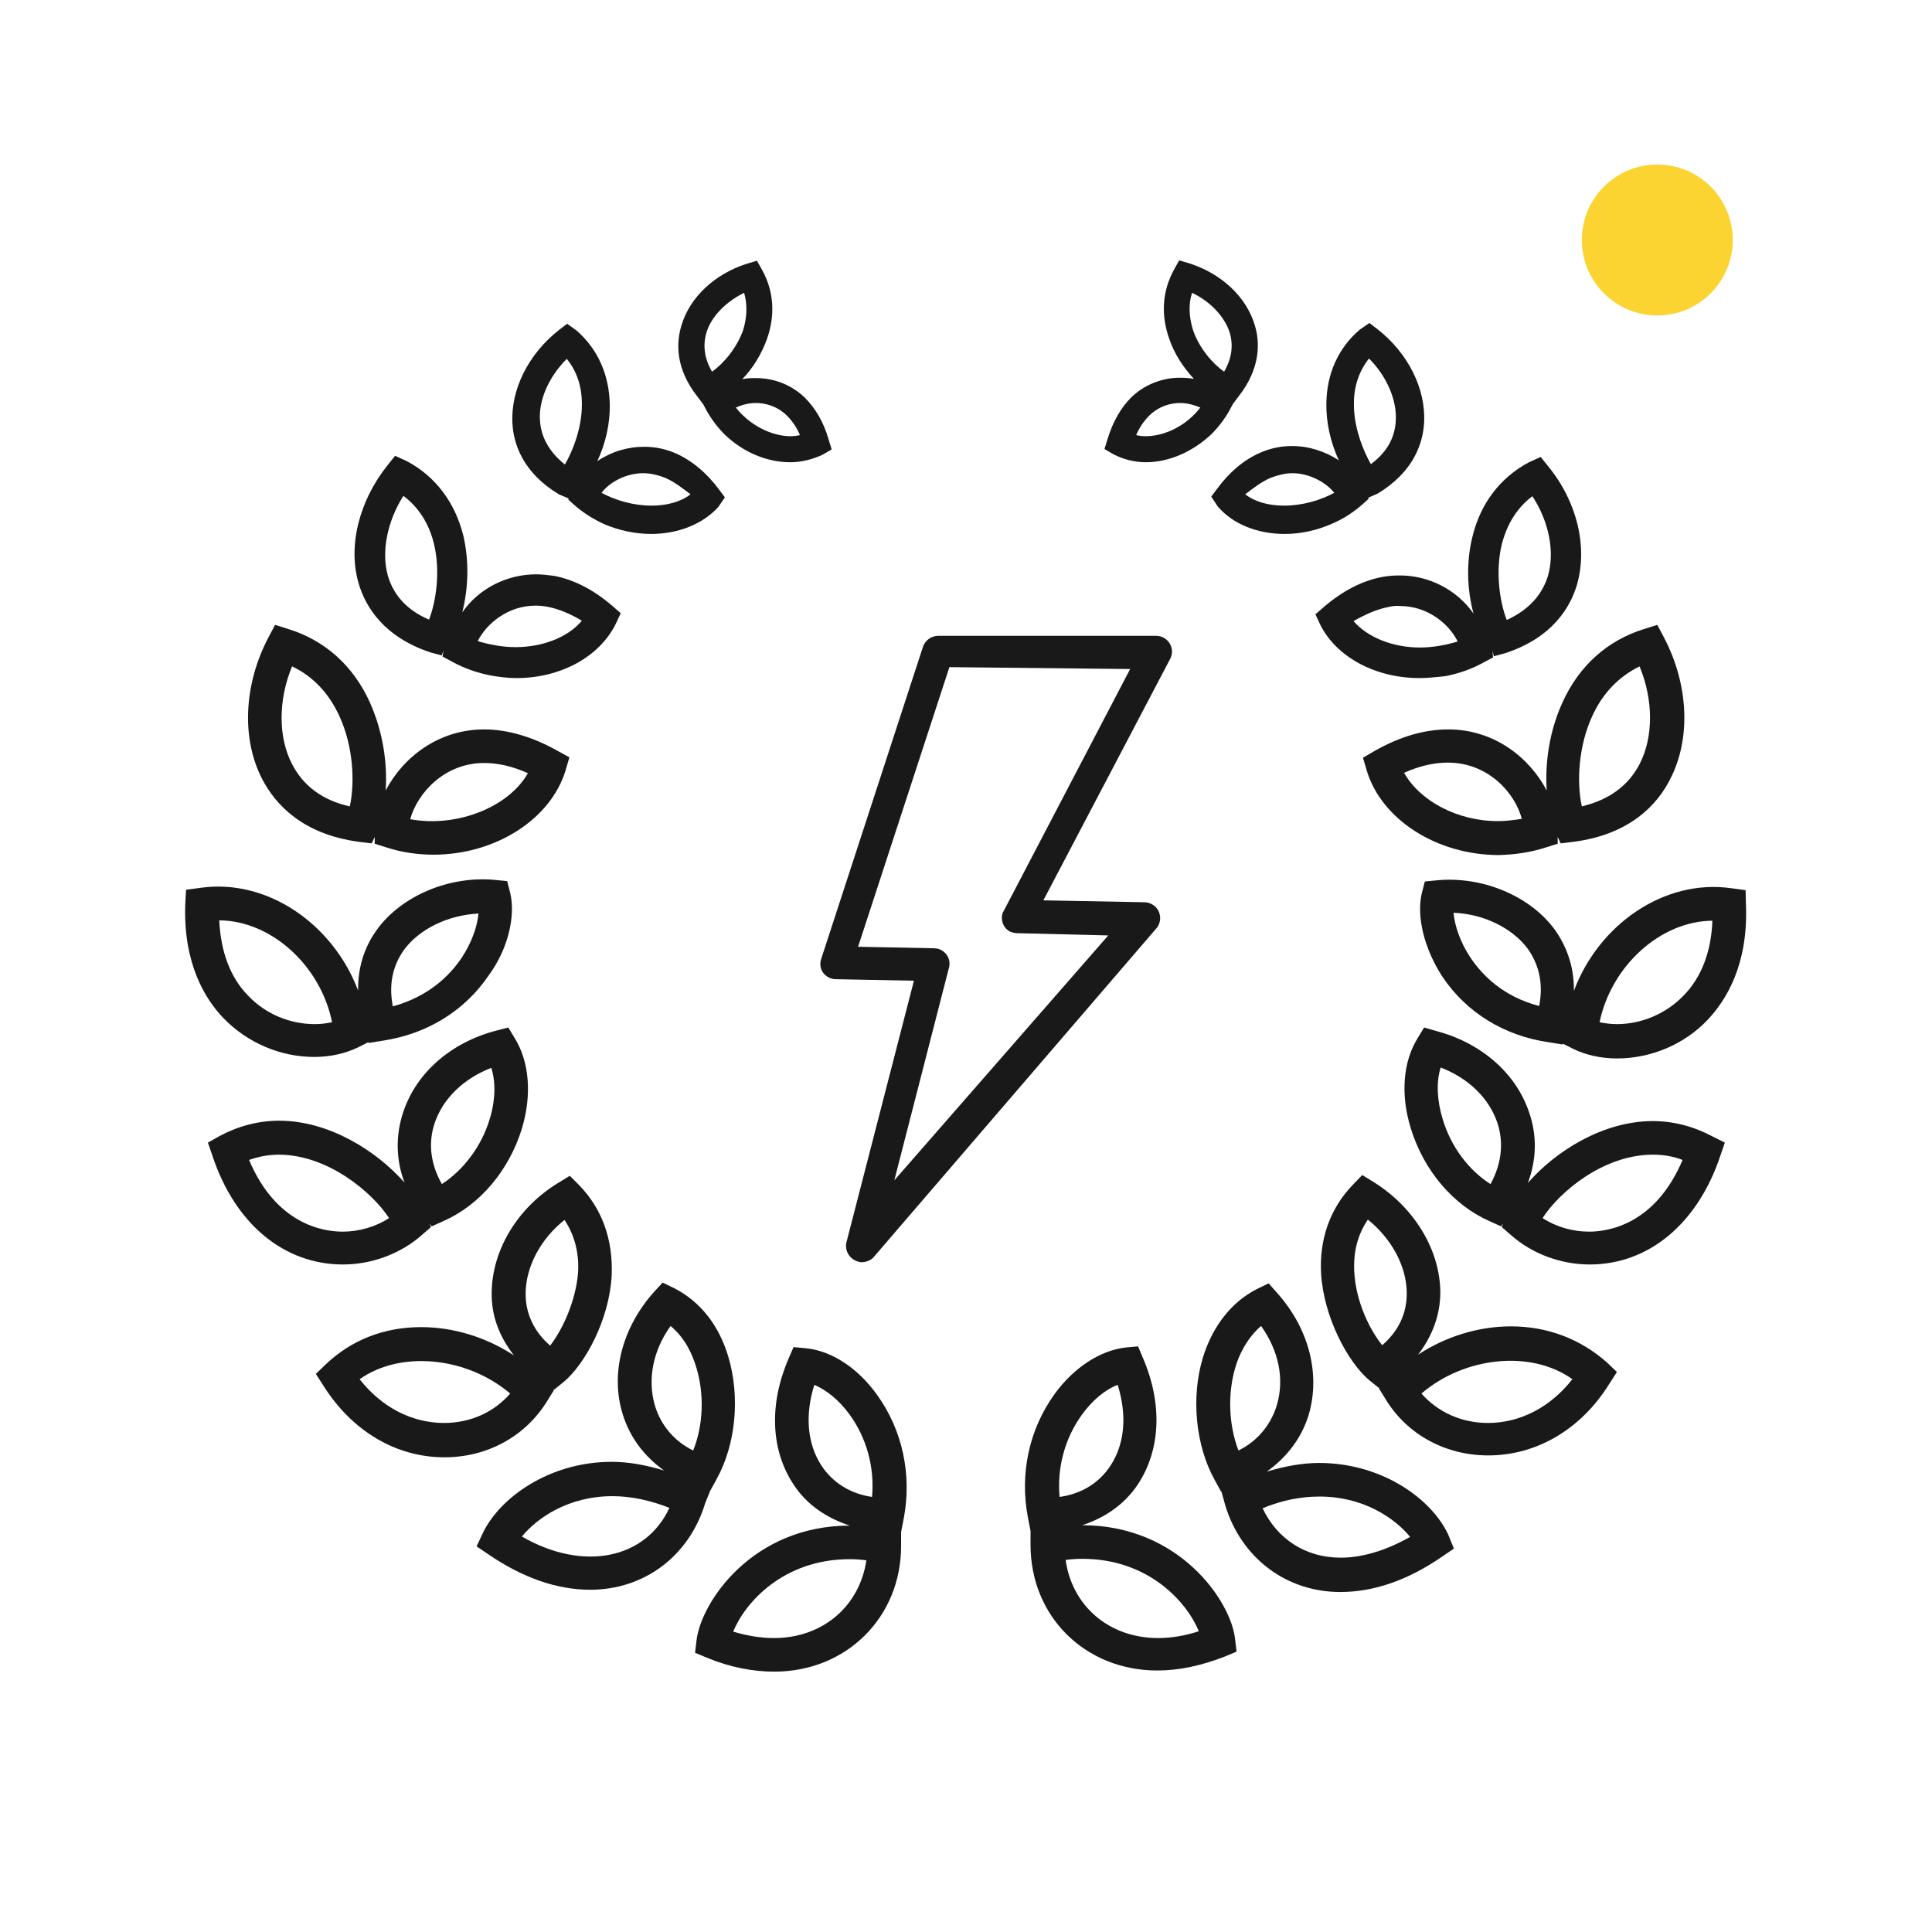 <?xml version="1.0" encoding="UTF-8"?>
<svg width="512px" height="512px" viewBox="0 0 512 512" version="1.1" xmlns="http://www.w3.org/2000/svg" xmlns:xlink="http://www.w3.org/1999/xlink">
    <g fill="#1A1919"><path d="M228.4,334.5c-0.5,0-0.9-0.1-1.4-0.3c-2.1-0.8-3.3-3.1-2.6-5.3l17.8-69l-20.6-0.4c-0.6,0-1.1-0.1-1.6-0.3 c-1-0.4-1.9-1.2-2.3-2.2c-0.4-1-0.4-2.1,0-3.1l26.9-82.5c0.6-1.7,2.1-2.8,3.9-2.9h57.9c2.3,0,4.2,1.9,4.2,4.2 c0,0.8-0.3,1.6-0.7,2.3l-33.4,63.6l26.6,0.5c1.2,0,2.2,0.4,3.1,1.2c1.6,1.6,1.7,4.2,0.1,5.9l-74.9,87.1 C230.7,334,229.5,334.5,228.4,334.5z M227.4,250.9l20.1,0.4c0.3,0,0.7,0.1,1,0.1c2.2,0.6,3.6,2.8,3,5l-14.5,56.4l56.7-64.9 l-24.1-0.6c-0.7,0-1.3-0.2-1.9-0.4c-1-0.5-1.7-1.4-2-2.4c-0.3-1-0.3-2.2,0.3-3.1l33.5-64.1l-47.9-0.5L227.4,250.9z"/></g>
    <g fill="#1A1919">
        <path d="M232.4,369.6c-5.1-7.1-12-11.6-18.8-12.3l-3.3-0.3L209,360c-5.2,12-4.8,24.2,1.3,33.4c3.5,5.4,8.8,8.9,14.9,10.9l0,0 c-25.7,0-39.3,20.1-40.6,30.3l-0.4,3.4l3.1,1.3c6,2.5,12.1,3.7,17.9,3.7c19.1,0,33.6-14.4,33.6-33.3V406l0,0l0.7-3.6 C241.7,390.9,239.2,379,232.4,369.6z M217.7,388.4c-3.8-5.8-4.4-13.4-1.9-21.4c3.3,1.4,6.6,4.1,9.3,7.8c4.6,6.3,6.7,14.1,6,21.9 C225.5,395.9,220.7,393,217.7,388.4z M205.1,434.1c-3.5,0-7.1-0.6-10.8-1.7c3.1-7.6,13.2-19.2,30.9-19.2c1.4,0,2.9,0.1,4.4,0.3 C227.8,425.6,218.1,434.1,205.1,434.1z"/>
        <path d="M188.2,395.1l-0.2-0.1L188.2,395.1l1.7-3.1c5.1-9.2,6.3-21.8,3.1-32.5c-2.5-8.4-7.5-14.6-14.3-18.1l-3.1-1.5l-2.3,2.5 c-8.4,9.4-11.6,21.6-8.3,32.3c1.9,6.3,5.9,11.4,11,15c-4.6-1.4-9.3-2.3-13.9-2.3c-16.6,0-29.8,9.6-34.2,19l-1.6,3.4l3.1,2.1 c9.2,6.3,18.3,9.4,27,9.4c14.4,0,26.3-9,30.5-23L188.2,395.1z M177.7,351.4c3.8,3.1,5.8,7.5,6.8,10.9c2.2,7.1,1.9,15.4-0.8,22.1 c-4.9-2.4-8.6-6.6-10.2-12.1C171.6,365.5,173,358,177.7,351.4z M138.3,407.2c4.1-5,12.4-10.7,24-10.7c5,0,10,1.1,15.1,3.1 C171.2,413,154.8,416.7,138.3,407.2z"/>
        <path d="M153.5,314.1l-2.5-2.5l-3.1,1.9c-10.8,6.6-17.5,17.8-17.6,29.1c-0.1,6.2,2.1,11.7,5.9,16.6c-7.3-4.8-16-7.5-24.6-7.5 c-9.8,0-18.5,3.4-25.3,9.9l-2.6,2.5l2,3.1c7.6,12.1,19.3,19,32.1,19c11.4,0,21.5-5.6,27.2-14.9l1.8-2.9l-0.3-0.3l0.3,0.2l2.5-2 c5.8-4.8,12.2-16.7,12.8-28.3C162.5,328.4,159.5,320.3,153.5,314.1z M117.7,377.1c-8.6,0-16.6-4.2-22.4-11.6 c11.1-7.8,28.6-5.8,39.9,3.8C131,374.2,124.7,377.1,117.7,377.1z M145.8,356.6c-4.3-3.7-6.6-8.6-6.5-14c0.1-7,4-14.3,10.3-19.3 c2.6,3.9,3.9,8.6,3.6,13.9C152.6,344.8,149.1,352.3,145.8,356.6z"/>
        <path d="M136.4,275.1l-1.7-2.8l-3.1,0.8c-12,3.1-21.2,11.1-24.7,21.5c-2.1,6.2-2,12.7,0.3,18.8c-7.4-8.4-20-16.4-33.2-16.4 c-5.5,0-10.8,1.4-15.7,4l-3.2,1.8l1.2,3.5c6,18.1,19,28.8,34.6,28.8c7.7,0,15.4-2.9,21-7.9l2.3-2l-0.3-0.9l0.5,0.7l3.1-1.4 c9.6-4.2,17.4-13.4,20.8-24.5C141,290.2,140.3,281.4,136.4,275.1z M90.8,326.4c-5.3,0-17.6-2-24.8-19c2.5-0.9,5.2-1.4,7.9-1.4 c12.9,0,24.7,9.9,29.2,16.8C99.6,325.1,95.2,326.4,90.8,326.4z M129.8,296.5c-2.2,7.3-6.9,13.5-12.7,17.3 c-3-5.3-3.7-10.9-1.9-16.2c2.2-6.5,7.7-11.8,15-14.6C131.4,286.7,131.3,291.6,129.8,296.5z"/>
        <path d="M135.2,236.6l-0.8-3.1l-3.1-0.3c-12.2-1.2-25,4.2-31.5,13.3c-2.6,3.6-5,8.9-4.9,16C88.3,245,70.9,232.7,53,235.3l-3.7,0.5 l-0.2,3.7c-0.6,15.7,5.2,25.2,10.1,30.3c6.3,6.5,15,10.3,24.1,10.3c4.2,0,8.2-0.9,11.5-2.5l2.8-1.4v-0.1l0.1,0.3l3.7-0.6 c11.9-1.8,21.8-8,28.1-17.3C134.6,251.6,136.7,242.8,135.2,236.6z M83.4,271.4c-6.6,0-13.1-2.7-17.7-7.6 c-4.7-4.8-7.2-11.6-7.6-19.9C72,244,85,256,88,270.9C86.6,271.2,85.1,271.4,83.4,271.4z M122.3,253.9c-3.1,4.6-8.7,10.2-18.2,12.8 c-1.1-5.7-0.1-10.6,2.9-14.9c4.1-5.6,11.7-9.3,19.8-9.7C126.5,245.4,125.1,249.7,122.3,253.9z"/>
        <path d="M147.8,199c-6.6-3.7-13.2-5.7-19.5-5.7c-12.1,0-21.5,7.4-26.1,16.2c0.5-7.2-0.7-15.6-4.2-23.4 c-4.4-9.7-11.9-16.4-21.6-19.4l-3.5-1.1l-1.7,3.2c-6.6,12.5-7.3,26.9-1.7,37.7c3.4,6.5,10.5,14.6,25.7,16.6l3.3,0.4l0.8-1.7v1.8 l3.2,1c4,1.3,8.2,1.9,12.4,1.9c16.4,0,31.1-9.4,35-22.4l1-3.4L147.8,199z M92.7,213.7c-7.2-1.6-12.3-5.4-15.3-11.2 c-3.7-7.1-3.7-17,0-25.9c5.5,2.6,9.8,7.1,12.6,13.3C93.6,197.8,94.1,207.3,92.7,213.7z M108.7,217.1c2-7.1,9.2-14.9,19.6-14.9 c3.7,0,7.6,0.9,11.6,2.7C134.9,213.8,121.2,219.4,108.7,217.1z"/>
        <path d="M286.8,404.2L286.8,404.2c6.1-2,11.3-5.6,14.8-10.9c6-9.2,6.5-21.3,1.3-33.4l-1.3-3.1l-3.3,0.3 c-6.8,0.8-13.7,5.3-18.8,12.3c-6.8,9.4-9.3,21.2-7.1,32.7l0.7,3.6l0,0v3.7c0,19,14.5,33.3,33.6,33.3l0,0c5.8,0,11.7-1.3,17.9-3.7 l3.1-1.3l-0.4-3.4C326.2,424.3,312.5,404.2,286.8,404.2z M286.8,374.8c2.7-3.7,6-6.5,9.4-7.8c2.5,8,1.9,15.6-1.9,21.4 c-3,4.6-7.7,7.5-13.5,8.3C280.1,388.9,282.2,381.1,286.8,374.8z M306.9,434.1L306.9,434.1c-13,0-22.8-8.5-24.5-20.7 c1.5-0.2,3-0.3,4.4-0.3c17.7,0,27.8,11.6,30.9,19.2C314,433.5,310.4,434.1,306.9,434.1z"/>
        <path d="M383.8,406.7c-4.4-9.5-17.6-19-34.2-19c-4.6,0-9.3,0.9-13.9,2.3c5.2-3.7,9.2-8.8,11.1-15c3.2-10.8,0.1-22.9-8.3-32.3 l-2.3-2.6l-3.1,1.5c-6.8,3.5-11.7,9.8-14.3,18.1c-3.2,10.5-2,23.3,3.1,32.5l1.7,3.1l0.3-0.1l-0.2,0.1l1,3.6 c4.2,13.9,16.1,23,30.5,23l0,0c8.8,0,17.9-3.1,27-9.4l3.1-2.1L383.8,406.7z M327.4,362.3c1-3.4,3.1-7.7,6.8-10.9 c4.7,6.6,6.2,14,4.2,20.9c-1.6,5.4-5.3,9.7-10.2,12.1C325.6,377.6,325.3,369.3,327.4,362.3z M355.3,412.8 c-9.3,0-16.8-4.9-20.7-13.1c5.1-2.1,10.1-3.1,15.1-3.1c11.6,0,19.9,5.7,24,10.7C367.3,410.9,361,412.8,355.3,412.8z"/>
        <path d="M400.4,351.5c-8.6,0-17.3,2.7-24.6,7.5c3.7-4.8,5.9-10.4,5.9-16.6c-0.1-11.2-6.9-22.4-17.6-29.1l-3.1-1.9l-2.5,2.6 c-6,6.2-8.9,14.4-8.4,23.5c0.7,11.6,7.1,23.5,12.8,28.3l2.5,2l0.3-0.2l-0.3,0.3l1.8,2.9c5.7,9.4,15.9,14.9,27.2,14.9 c12.8,0,24.6-6.9,32.1-19l2-3.1l-2.6-2.5C418.9,354.9,410.2,351.5,400.4,351.5z M358.9,337.1c-0.3-5.4,0.9-9.9,3.6-13.9 c6.3,5.1,10.2,12.3,10.3,19.3c0.1,5.5-2.2,10.3-6.5,14C362.9,352.3,359.3,344.8,358.9,337.1z M394.3,377.1 c-7,0-13.3-2.9-17.6-7.8c11.3-9.7,28.9-11.7,40-3.8C410.9,372.9,402.9,377.1,394.3,377.1z"/>
        <path d="M453.7,301.1c-4.9-2.6-10.2-4-15.7-4c-13.2,0-25.8,8-33.1,16.4c2.3-6.1,2.5-12.6,0.3-18.8c-3.5-10.4-12.8-18.4-24.7-21.5 l-3.1-0.9l-1.7,2.8c-3.9,6.3-4.6,15-1.8,24c3.4,11,11.1,20.2,20.8,24.5l3.1,1.4l0.5-0.7l-0.3,0.9l2.3,2c5.6,5,13.2,7.9,21,7.9 c15.6,0,28.6-10.8,34.6-28.8l1.2-3.5L453.7,301.1z M395,313.8c-5.8-3.7-10.5-9.9-12.7-17.3c-1.5-4.9-1.7-9.9-0.5-13.6 c7.3,2.8,12.8,8.1,15,14.6C398.6,302.9,397.9,308.5,395,313.8z M421.1,326.4c-4.4,0-8.8-1.3-12.3-3.6c4.5-7,16.2-16.8,29.2-16.8 c2.7,0,5.4,0.4,7.9,1.4C438.7,324.4,426.4,326.4,421.1,326.4z"/>
        <path d="M462.6,235.9l-3.7-0.5c-17.9-2.6-35.3,9.7-41.8,27.2c0.1-7.1-2.4-12.4-4.9-16c-6.5-9.1-19.3-14.5-31.5-13.3l-3.1,0.3 l-0.8,3.1c-1.5,6.2,0.7,14.9,5.5,22.2c6.3,9.4,16.3,15.6,28.1,17.3l3.7,0.6l0.1-0.3v0.1l2.8,1.4c3.3,1.6,7.3,2.5,11.5,2.5 c9,0,17.9-3.7,24.1-10.3c4.9-5.2,10.7-14.6,10.1-30.3L462.6,235.9z M407.9,266.6c-9.6-2.5-15.1-8.2-18.2-12.8 c-2.8-4.2-4.2-8.6-4.5-11.9c8.1,0.3,15.7,4.1,19.8,9.7C408,256,409,260.9,407.9,266.6z M446.2,263.8c-4.6,4.8-11.1,7.6-17.7,7.6 c-1.6,0-3.2-0.2-4.6-0.5c3.1-14.9,16.1-26.8,29.9-26.9C453.5,252.2,450.9,259,446.2,263.8z"/>
        <path d="M409.6,224.6l3.2-1v-1.8l0.8,1.7l3.3-0.4c15.1-1.9,22.4-10,25.7-16.6c5.6-10.8,4.9-25.2-1.7-37.7l-1.7-3.2l-3.5,1.1 c-9.7,3-17.2,9.7-21.6,19.4c-3.5,7.6-4.7,16.1-4.2,23.4c-4.6-8.8-14-16.2-26.1-16.2c-6.3,0-12.8,1.9-19.5,5.7l-3.1,1.8l1,3.4 c3.9,13,18.6,22.4,35,22.4C401.3,226.5,405.6,225.9,409.6,224.6z M421.9,189.9c2.8-6.2,7.1-10.6,12.6-13.3 c3.7,8.9,3.7,18.8,0,25.9c-3,5.8-8.2,9.5-15.3,11.2C417.8,207.3,418.3,197.8,421.9,189.9z M372.1,204.8c4-1.8,7.9-2.7,11.6-2.7 c10.5,0,17.7,7.8,19.6,14.9c-2,0.3-4.1,0.6-6.1,0.6C386.4,217.7,376.3,212.3,372.1,204.8z"/>
        <path d="M136.9,179.7c-2.3,0-4.7-0.3-6.9-0.7c-3.6-0.7-7-1.9-10.1-3.6l-2.6-1.4l0.2-1.7l-0.4,1.4l-3-0.8 c-12.4-4.1-17.2-12.1-19-18.1c-3-9.9,0-22,7.6-31.5l2-2.5l3.1,1.4c7.7,4.1,12.8,11,15,19.8c1.5,6.5,1.4,13.6-0.3,20.3 c4.4-6.4,11.9-10.1,19.6-10.1c1.5,0,3.1,0.2,4.7,0.4c5.3,1,10.5,3.7,15.4,7.9l2.3,2l-1.4,3C158.7,174.2,148.4,179.7,136.9,179.7 L136.9,179.7z M141.9,160.5c-7.3,0-13,4.8-15.3,9.4c3,0.9,6.5,1.6,10,1.6c7.2,0,13.9-2.6,17.6-7c-3-1.8-6-3.1-9.1-3.7 C144,160.6,143,160.5,141.9,160.5z M106.9,131.4c-4.3,6.8-5.9,14.9-4.1,21.2c1.5,5.2,5.2,9.2,10.9,11.6c1.8-4.6,3.1-12.7,1.3-20.1 C113.7,138.8,111,134.5,106.9,131.4z"/>
        <path d="M172.6,141.5c-4.2,0-8.5-0.9-12.5-2.6c-2.8-1.3-5.4-2.9-7.7-4.9l-1.8-1.6l0.1-0.3l-2.6-1.1c-9.6-5.8-12-13.4-12.3-18.8 c-0.5-8.9,4.2-18.4,12.4-24.8l2.1-1.6l2.5,1.8c5.6,4.9,8.6,11.6,8.8,19.5c0.1,5.1-1.1,10.4-3.3,15.1c3.7-2.5,8-3.8,12.4-3.8 c3,0,5.8,0.6,8.5,1.8c4.2,1.9,8.1,5.1,11.4,9.6l1.5,2l-1.7,2.5C186.4,138.8,179.8,141.5,172.6,141.5L172.6,141.5z M170.5,125.4 c-4.2,0-8.6,2-11.1,5.2c3.7,2,8.5,3.4,13.3,3.4c4,0,7.7-1,10.3-3c-2.1-1.6-4.4-3.4-6.8-4.4C174.4,125.9,172.4,125.4,170.5,125.4z M150.2,95.1c-4.8,4.8-7.5,11-7.1,16.4c0.3,4.5,2.6,8.4,6.6,11.6c2-3.4,4.6-9.8,4.5-16.1C154.2,102.3,152.8,98.3,150.2,95.1z"/>
        <path d="M209.4,122.5c-6.1,0-12.4-2.6-17.3-7.3c-1.9-1.9-3.5-4-4.8-6.3l-0.9-1.7l-1.5-2c-6-7.6-5.7-14.4-4.3-19 c2.2-7.4,8.8-13.6,17.3-16.3l2.7-0.8l1.4,2.5c3.1,5.6,3.5,12,1.2,18.4c-1.4,3.8-3.6,7.5-6.5,10.5c1.2-0.3,2.4-0.3,3.7-0.3 c4.9,0,9.5,1.9,12.9,5.2c2.8,2.8,5,6.5,6.3,11.1l0.8,2.6l-2.4,1.4C215.4,121.7,212.5,122.5,209.4,122.5L209.4,122.5z M195,108 c3.5,4.5,9.3,7.6,14.5,7.6c0.8,0,1.7-0.1,2.5-0.3c-0.9-2.1-2.1-3.8-3.5-5.2c-2.8-2.7-6-3.3-8.2-3.3 C198.4,106.8,196.6,107.3,195,108z M197.2,77.6c-4.9,2.4-8.8,6.4-10,10.6c-1,3.4-0.5,6.9,1.5,10.3c3-2.1,6.5-6.2,8.2-10.9 C198,84.1,198.1,80.7,197.2,77.6z"/>
        <path d="M376.2,179.7c-11.5,0-21.8-5.4-26.2-13.9l-1.4-3l2.3-2c4.9-4.2,10.1-6.9,15.4-7.9c1.6-0.3,3.1-0.4,4.7-0.4 c7.6,0,15,3.7,19.5,10.1c-1.8-6.6-1.9-13.9-0.3-20.3c2.1-8.8,7.3-15.7,15-19.8l3.1-1.4l2,2.5c7.7,9.4,10.5,21.4,7.6,31.4 c-1.8,6-6.5,14-19,18.1l-3,0.8l-0.4-1.4l0.2,1.7l-2.6,1.4c-3.1,1.7-6.5,2.9-10.1,3.6C380.8,179.4,378.5,179.7,376.2,179.7 L376.2,179.7z M367.8,160.9c-3.1,0.6-6.1,2-9.1,3.7c3.7,4.3,10.4,7,17.6,7c3.5,0,7.1-0.7,10-1.6c-2.3-4.7-8-9.4-15.3-9.4 C370.1,160.5,368.9,160.6,367.8,160.9z M398,144.2c-1.8,7.4-0.5,15.5,1.3,20.1c5.7-2.6,9.3-6.5,10.9-11.6 c1.9-6.4,0.3-14.5-4.1-21.2C402.1,134.5,399.4,138.8,398,144.2z"/>
        <path d="M340.5,141.5c-7.3,0-13.8-2.6-17.8-7.3l-1.7-2.6l1.5-2c3.3-4.5,7.1-7.7,11.4-9.6c2.7-1.2,5.6-1.8,8.5-1.8 c4.4,0,8.8,1.4,12.4,3.8c-2.2-4.8-3.4-10.1-3.3-15.1c0.1-7.8,3.1-14.6,8.8-19.5l2.6-1.8l2.1,1.6c8.2,6.4,12.9,15.9,12.4,24.8 c-0.3,5.4-2.7,13-12.3,18.8l-2.5,1.1l0.1,0.3l-1.8,1.6c-2.3,2-4.9,3.7-7.7,4.9C349,140.6,344.6,141.5,340.5,141.5L340.5,141.5z  M336.8,126.6c-2.4,1-4.6,2.7-6.8,4.4c2.6,2,6.2,3,10.3,3c4.8,0,9.6-1.4,13.3-3.4c-2.5-3.1-7-5.2-11.1-5.2 C340.6,125.4,338.7,125.9,336.8,126.6z M358.8,106.9c-0.1,6.4,2.6,12.8,4.5,16.1c4.2-3.1,6.4-7,6.6-11.6 c0.3-5.4-2.4-11.7-7.1-16.4C360.2,98.3,358.8,102.3,358.8,106.9z"/>
        <path d="M303.7,122.5c-3.1,0-6.1-0.8-8.6-2.1l-2.4-1.4l0.8-2.6c1.4-4.6,3.5-8.3,6.3-11.1c3.4-3.3,8.1-5.2,12.9-5.2 c1.3,0,2.5,0.1,3.7,0.3c-2.9-3.1-5.2-6.7-6.5-10.5c-2.3-6.4-1.9-12.7,1.2-18.4l1.4-2.5l2.7,0.8c8.5,2.7,15.1,8.9,17.3,16.3 c1.4,4.4,1.7,11.4-4.3,19l-1.5,2l-0.9,1.7c-1.3,2.3-2.9,4.4-4.8,6.3C316.1,119.7,309.8,122.5,303.7,122.5L303.7,122.5z M312.8,106.8c-2.2,0-5.4,0.6-8.2,3.3c-1.4,1.4-2.6,3.1-3.5,5.2c0.8,0.2,1.6,0.3,2.5,0.3c5.3,0,11-3,14.5-7.6 C316.4,107.3,314.6,106.8,312.8,106.8z M316.2,87.6c1.7,4.8,5.2,8.8,8.2,10.9c2-3.4,2.5-6.9,1.5-10.3c-1.3-4.2-5.1-8.3-10-10.6 C314.9,80.7,315.1,84.1,316.2,87.6z"/>
    </g>
    <circle fill="#FBD431" cx="439.2" cy="63.6" r="20"/>
</svg>
